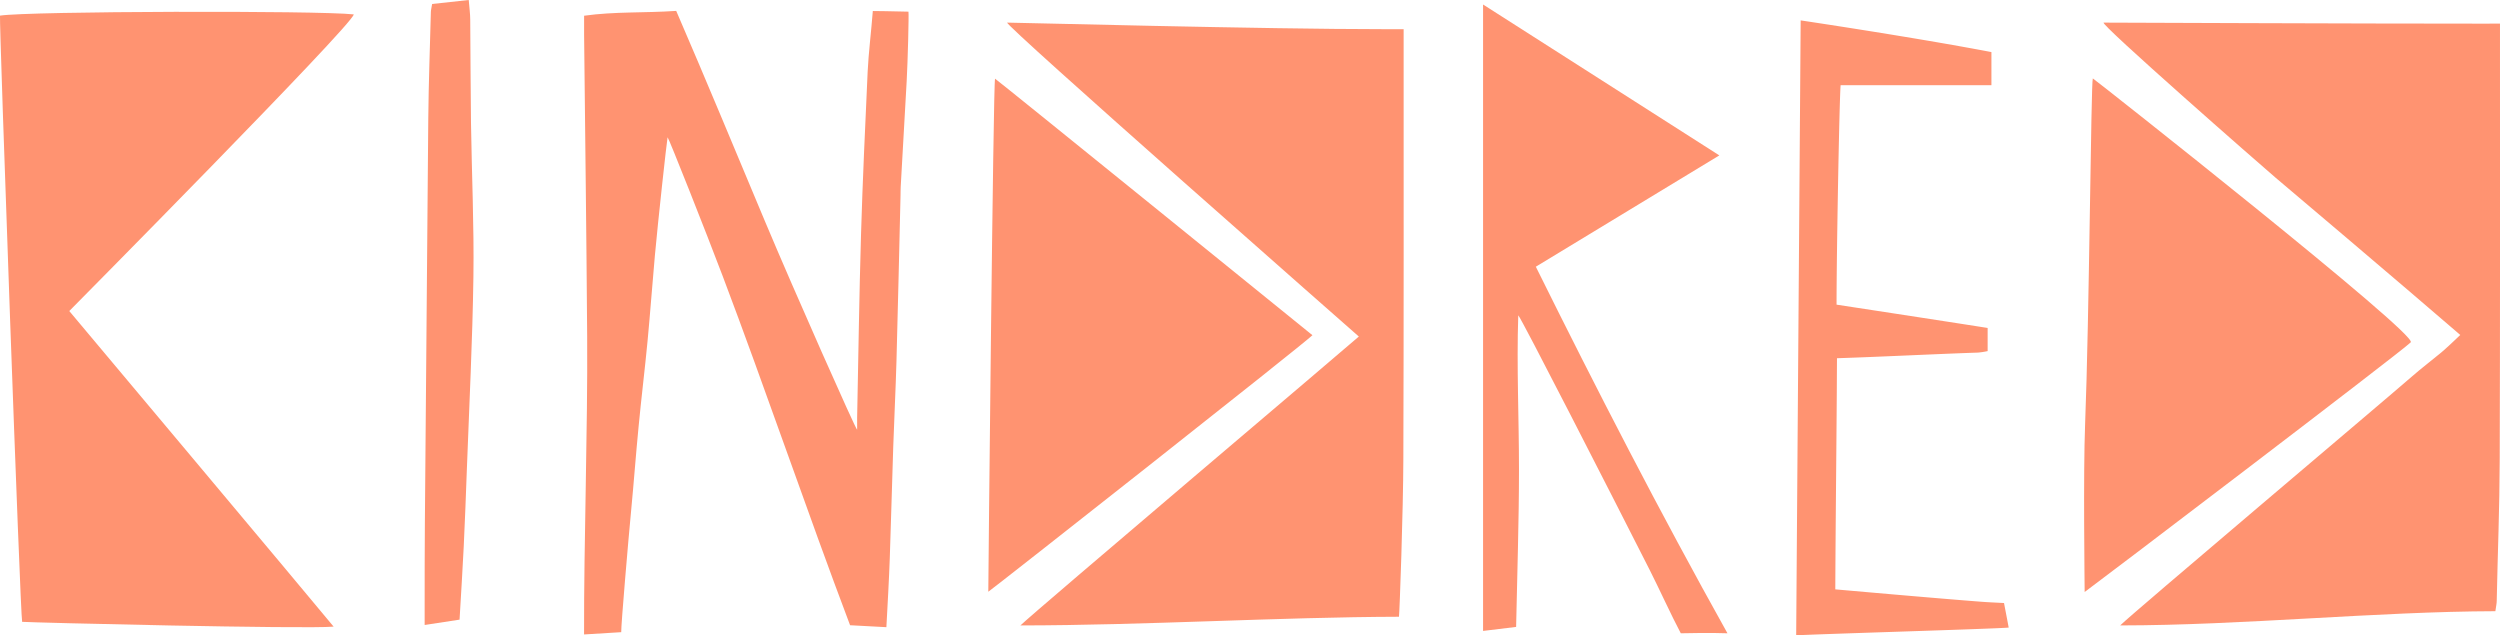 <svg xmlns="http://www.w3.org/2000/svg" xmlns:xlink="http://www.w3.org/1999/xlink" width="167.444" height="42.558" viewBox="0 0 167.444 42.558">
  <defs>
    <clipPath id="clip-path">
      <rect id="Rectangle_1" data-name="Rectangle 1" width="167.444" height="42.558" fill="#ff9371"/>
    </clipPath>
  </defs>
  <g id="Group_1" data-name="Group 1" clip-path="url(#clip-path)">
    <path id="Path_1" data-name="Path 1" d="M83.441,1.717v1.47c0,9.229.012,18.089-.019,27.318-.009,3.477-.249,10.229-.293,10.566-8,.023-17.09.575-25.354.582.8-.8,22.4-19.088,22.665-19.35,0,0-23.914-21.016-23.549-21.026.222-.006,17.467.443,25.214.44.4,0,.793,0,1.336,0" transform="translate(10.571 0.237)" fill="#ff9371"/>
    <path id="Path_2" data-name="Path 2" d="M38.584,9.081c-.066.36-.643,5.637-.85,7.917-.174,1.913-.31,3.829-.492,5.742s-.419,3.814-.6,5.725c-.183,1.875-.32,3.753-.5,5.628-.187,1.947-.678,7.692-.663,8.135l-2.489.152c-.015-6.153.25-13.791.208-19.944-.046-6.743-.135-13.483-.205-20.225,0-.4,0-.8,0-1.272,2.067-.287,4-.176,6.169-.323,2.029,4.693,3.976,9.4,5.948,14.1,1.958,4.665,6.086,13.961,6.17,13.954,0-.269,0-.537,0-.8.083-4.11.14-8.22.262-12.329.108-3.621.279-7.243.443-10.864.056-1.215.248-2.767.345-4.053,0,0,1.5.015,2.388.043.033.216-.045,3.294-.12,4.659-.129,2.361-.267,4.723-.4,7.083-.011.185-.006.37-.011.556-.089,3.7-.17,7.4-.272,11.1-.053,1.922-.153,3.843-.217,5.767-.083,2.477-.145,4.957-.231,7.434-.044,1.294-.157,3.336-.228,4.627l-2.431-.13c-2.855-7.544-5.675-15.837-8.531-23.38-1.086-2.872-3.637-9.309-3.691-9.3" transform="translate(6.129 0.114)" fill="#ff9371"/>
    <path id="Path_3" data-name="Path 3" d="M55.821,38.807c0-.538.33-34.117.452-34.364.292.193,21.258,17.183,21.258,17.183-.744.717-21.243,16.861-21.71,17.181" transform="translate(10.373 0.826)" fill="#ff9371"/>
    <path id="Path_4" data-name="Path 4" d="M145.366,1.345v1.47c0,9.229.013,18.461-.018,27.69-.012,3.476-.13,6.023-.2,9.5,0,.179-.046.357-.091.694-8,.023-16.864.946-25.129.953.8-.8,17.59-14.972,19.538-16.671.64-.559,1.319-1.071,1.971-1.614.283-.236,1.006-.91,1.268-1.17,0,0-2.45-2.108-3.435-2.946q-2.067-1.757-4.13-3.517-2.407-2.042-4.816-4.08c-.872-.741-11.869-10.368-11.5-10.377.223,0,17.468.072,25.216.069Z" transform="translate(22.077 0.237)" fill="#ff9371"/>
    <path id="Path_5" data-name="Path 5" d="M117.751,38.827c0-.537-.1-7.924.031-11.251.279-7.03.394-22.9.516-23.147.293.191,21.82,17.17,21.294,17.677-.742.719-21.373,16.4-21.84,16.721" transform="translate(21.874 0.823)" fill="#ff9371"/>
    <path id="Path_6" data-name="Path 6" d="M83.766.255,99.59,10.361,87.3,17.817c4.089,8.252,8.279,16.392,12.835,24.552-1.038-.047-3.126,0-3.126,0-.608-1.143-1.486-3.065-2.073-4.222-2.782-5.481-8.6-16.873-8.813-17.076-.114,3.46.05,6.907.049,10.353,0,3.476-.122,6.95-.192,10.518l-2.214.269Z" transform="translate(15.566 0.047)" fill="#ff9371"/>
    <path id="Path_7" data-name="Path 7" d="M101.452,42.344c.1-13.818.2-27.39.3-41.192,0,0,7.544,1.122,12.777,2.123V5.491h-10.1c-.084.945-.272,11.109-.273,14.7,0,0,7.047,1.076,10.119,1.561v1.55a5.309,5.309,0,0,1-.65.1c-2.7.089-6.74.293-9.44.377,0,0-.011,1.851-.013,2.292-.027,4-.083,9.185-.1,13.189,0,0,6.976.619,9.813.832.474.037.951.053,1.488.084.1.536.2,1.029.312,1.644-1.007.09-12.993.439-14.237.521" transform="translate(18.852 0.214)" fill="#ff9371"/>
    <path id="Path_8" data-name="Path 8" d="M24.488.266,26.938,0c.043.536.1.93.1,1.325.023,2.3.019,4.6.051,6.894.05,3.441.21,6.886.162,10.326-.06,4.29-.281,8.577-.438,12.867-.063,1.736-.128,3.473-.211,5.209-.077,1.584-.18,3.169-.279,4.881l-2.338.358c0-.543,0-.9,0-1.265,0-1.853,0-3.706.015-5.56q.107-13.557.228-27.116c.024-2.368.111-4.735.173-7.1,0-.142.043-.285.084-.551" transform="translate(4.457 0)" fill="#ff9371"/>
    <path id="Path_9" data-name="Path 9" d="M0,.923C1.885.622,21.3.574,23.693.84,23.662,1.5,4.64,20.708,4.64,20.708s16.3,19.423,17.705,21.138c-1.942.175-20.317-.273-20.862-.321C1.364,41.213-.056,1.374,0,.923" transform="translate(0 0.124)" fill="#ff9371"/>
  </g>
</svg>

